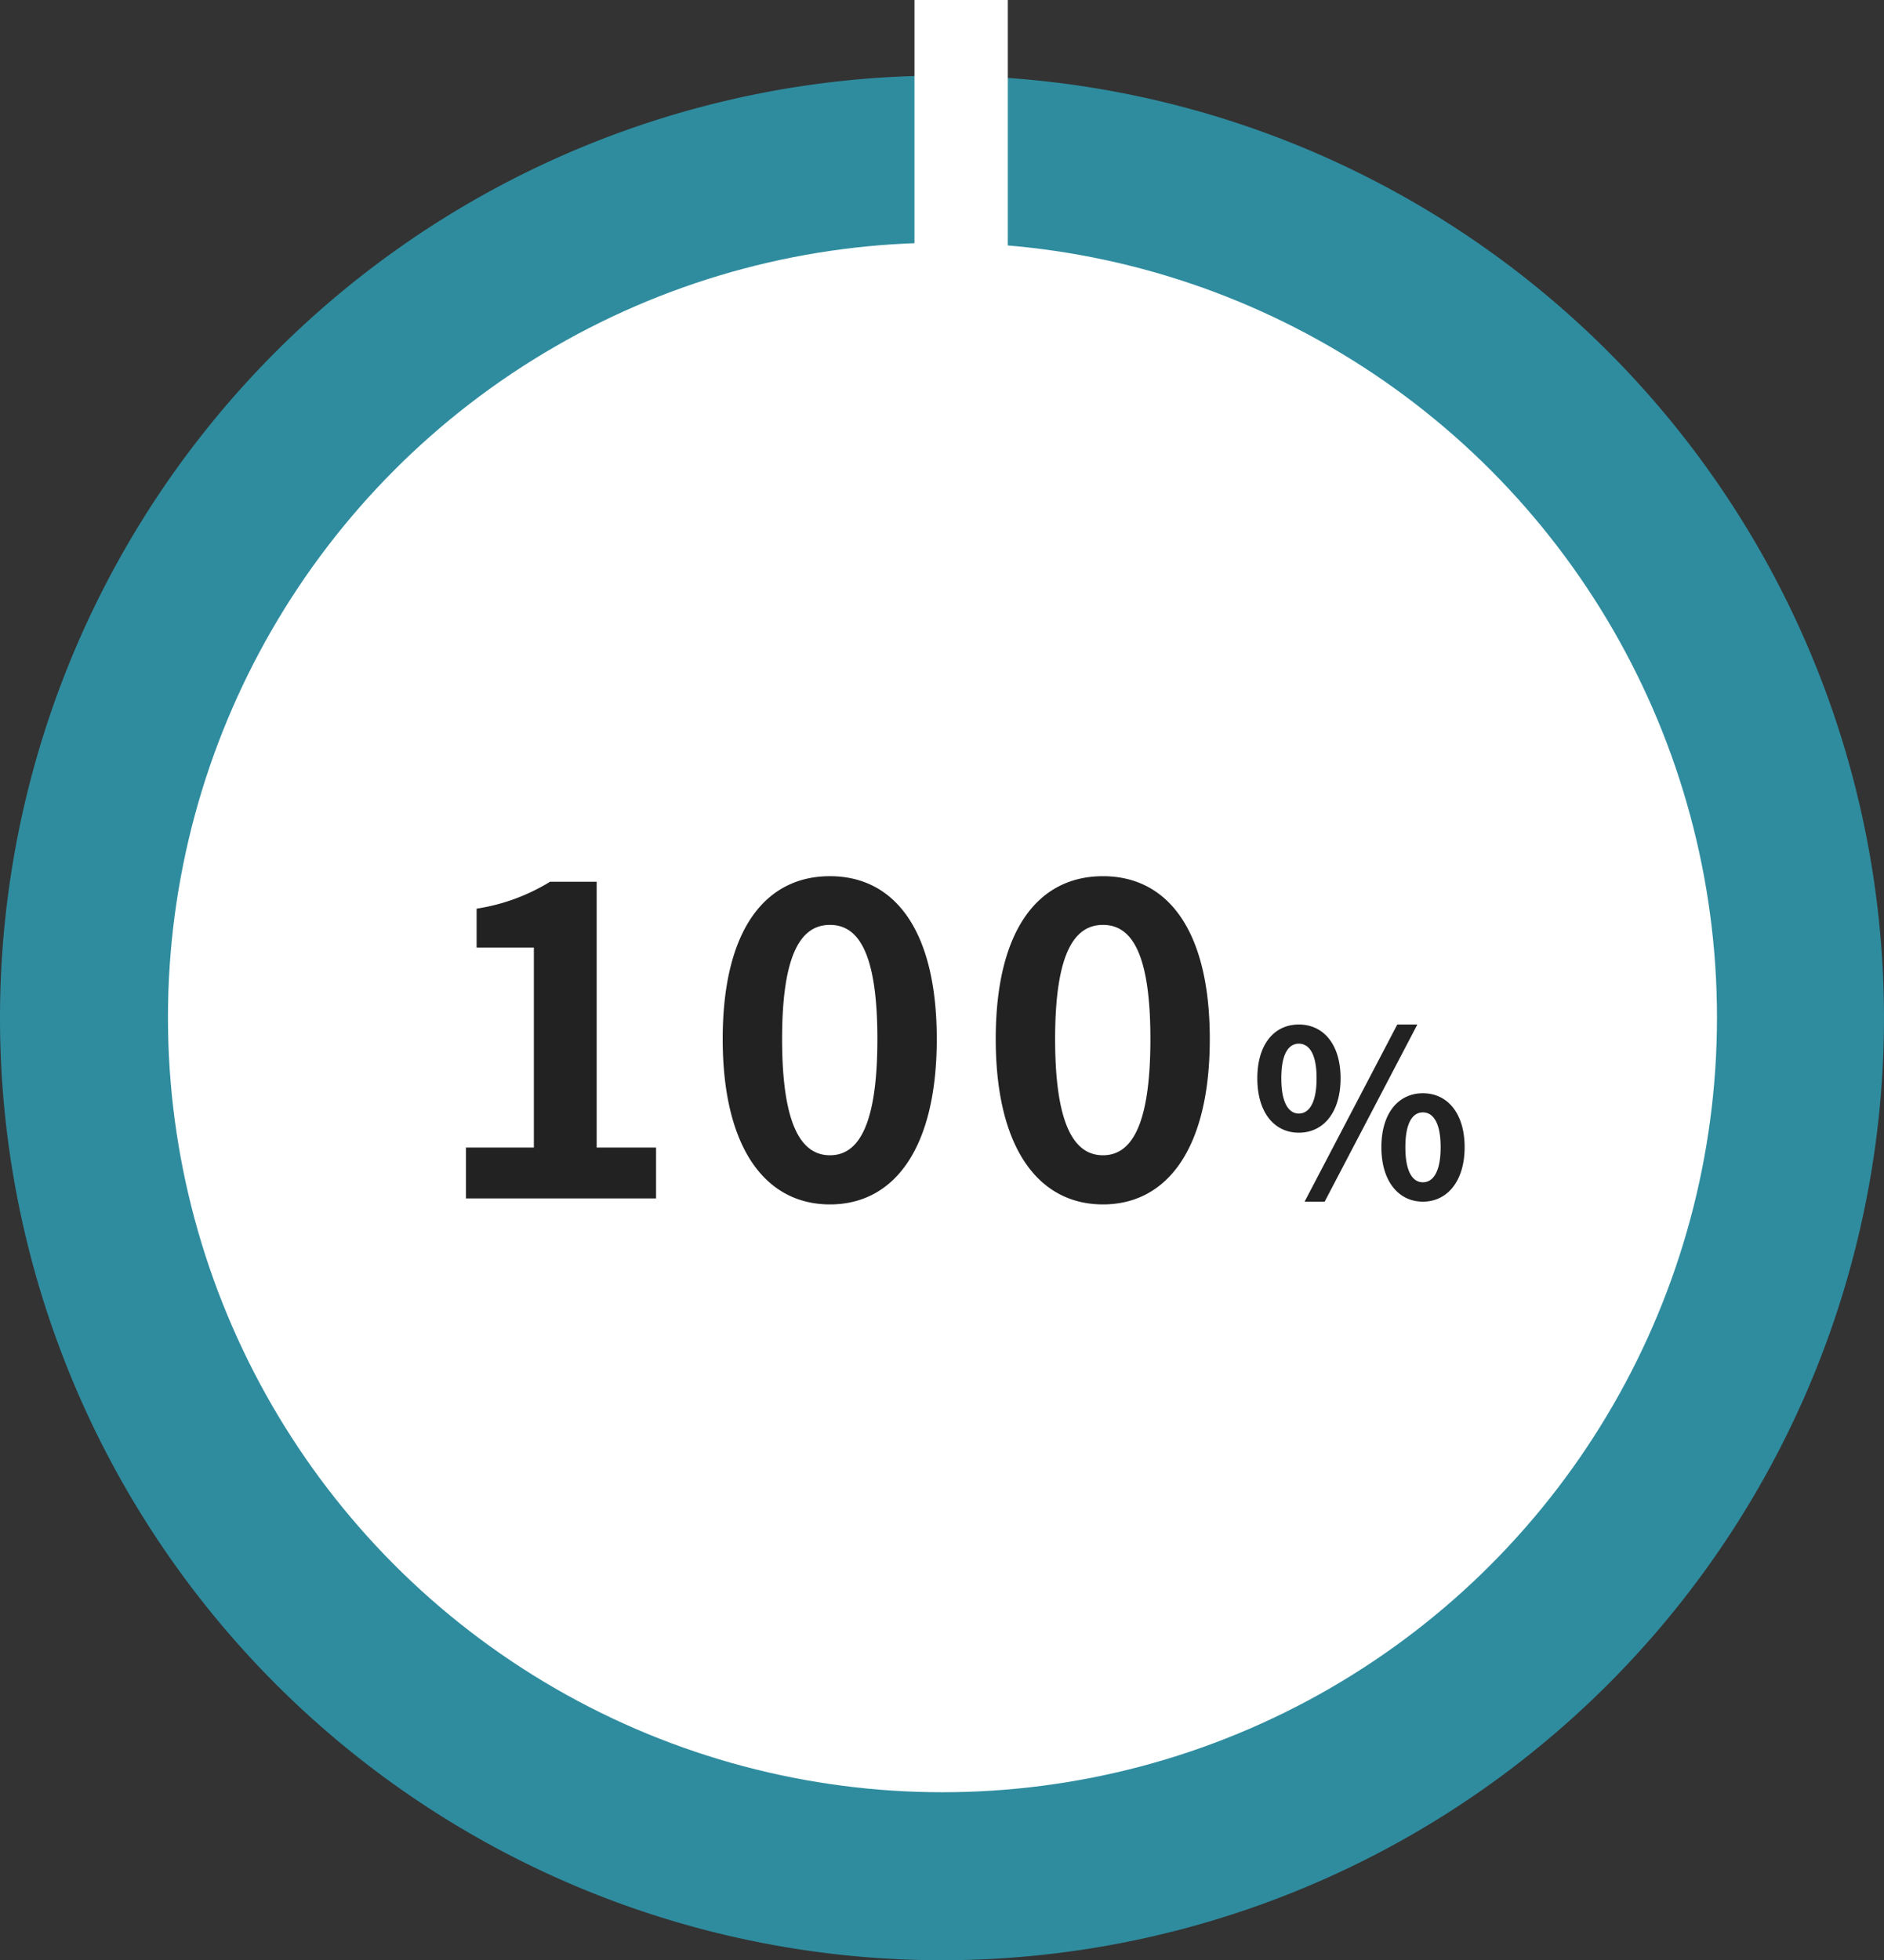 <svg xmlns="http://www.w3.org/2000/svg" width="277.802" height="288.951" viewBox="0 0 277.802 288.951"><rect x="0" y="0" width="277.802" height="288.951" fill="#333333" stroke="none"/><g transform="translate(0)"><path d="M138.9,0A138.9,138.9,0,1,1,0,138.9,138.9,138.9,0,0,1,138.9,0Z" transform="translate(0 11.148)" fill="#2f8c9f"/><ellipse cx="114.204" cy="114.205" rx="114.204" ry="114.205" transform="translate(24.767 35.775)" fill="#fff"/><rect width="13.76" height="46.783" transform="translate(134.844 0)" fill="#fff"/><path d="M-71.591,0h28.035V-7.5h-8.757V-46.683H-59.18a29.084,29.084,0,0,1-10.836,3.969v5.733h8.442V-7.5H-71.591Zm53.676.882C-8.4.882-2.165-7.434-2.165-23.5s-6.237-24-15.75-24-15.813,7.875-15.813,24C-33.728-7.434-27.428.882-17.915.882Zm0-7.245c-4.032,0-7.056-4.032-7.056-17.136,0-13.041,3.024-16.821,7.056-16.821s6.993,3.78,6.993,16.821C-10.922-10.4-13.883-6.363-17.915-6.363ZM22.343.882c9.513,0,15.75-8.316,15.75-24.381s-6.237-24-15.75-24S6.53-39.627,6.53-23.5C6.53-7.434,12.83.882,22.343.882Zm0-7.245c-4.032,0-7.056-4.032-7.056-17.136,0-13.041,3.024-16.821,7.056-16.821s6.993,3.78,6.993,16.821C29.336-10.4,26.375-6.363,22.343-6.363ZM51.223-9.69c3.6,0,6.154-2.958,6.154-8.024,0-5.032-2.55-7.922-6.154-7.922s-6.12,2.89-6.12,7.922C45.1-12.648,47.619-9.69,51.223-9.69Zm0-2.822c-1.462,0-2.584-1.5-2.584-5.2s1.122-5.1,2.584-5.1,2.618,1.394,2.618,5.1S52.685-12.512,51.223-12.512ZM52.073.476h2.958L68.7-25.636H65.741Zm17.442,0c3.57,0,6.154-2.992,6.154-8.024,0-5.066-2.584-7.956-6.154-7.956s-6.12,2.89-6.12,7.956C63.395-2.516,65.945.476,69.515.476Zm0-2.856c-1.462,0-2.584-1.462-2.584-5.168s1.122-5.134,2.584-5.134,2.618,1.428,2.618,5.134S70.977-2.38,69.515-2.38Z" transform="translate(140.294 176.655)" fill="#222"/></g></svg>